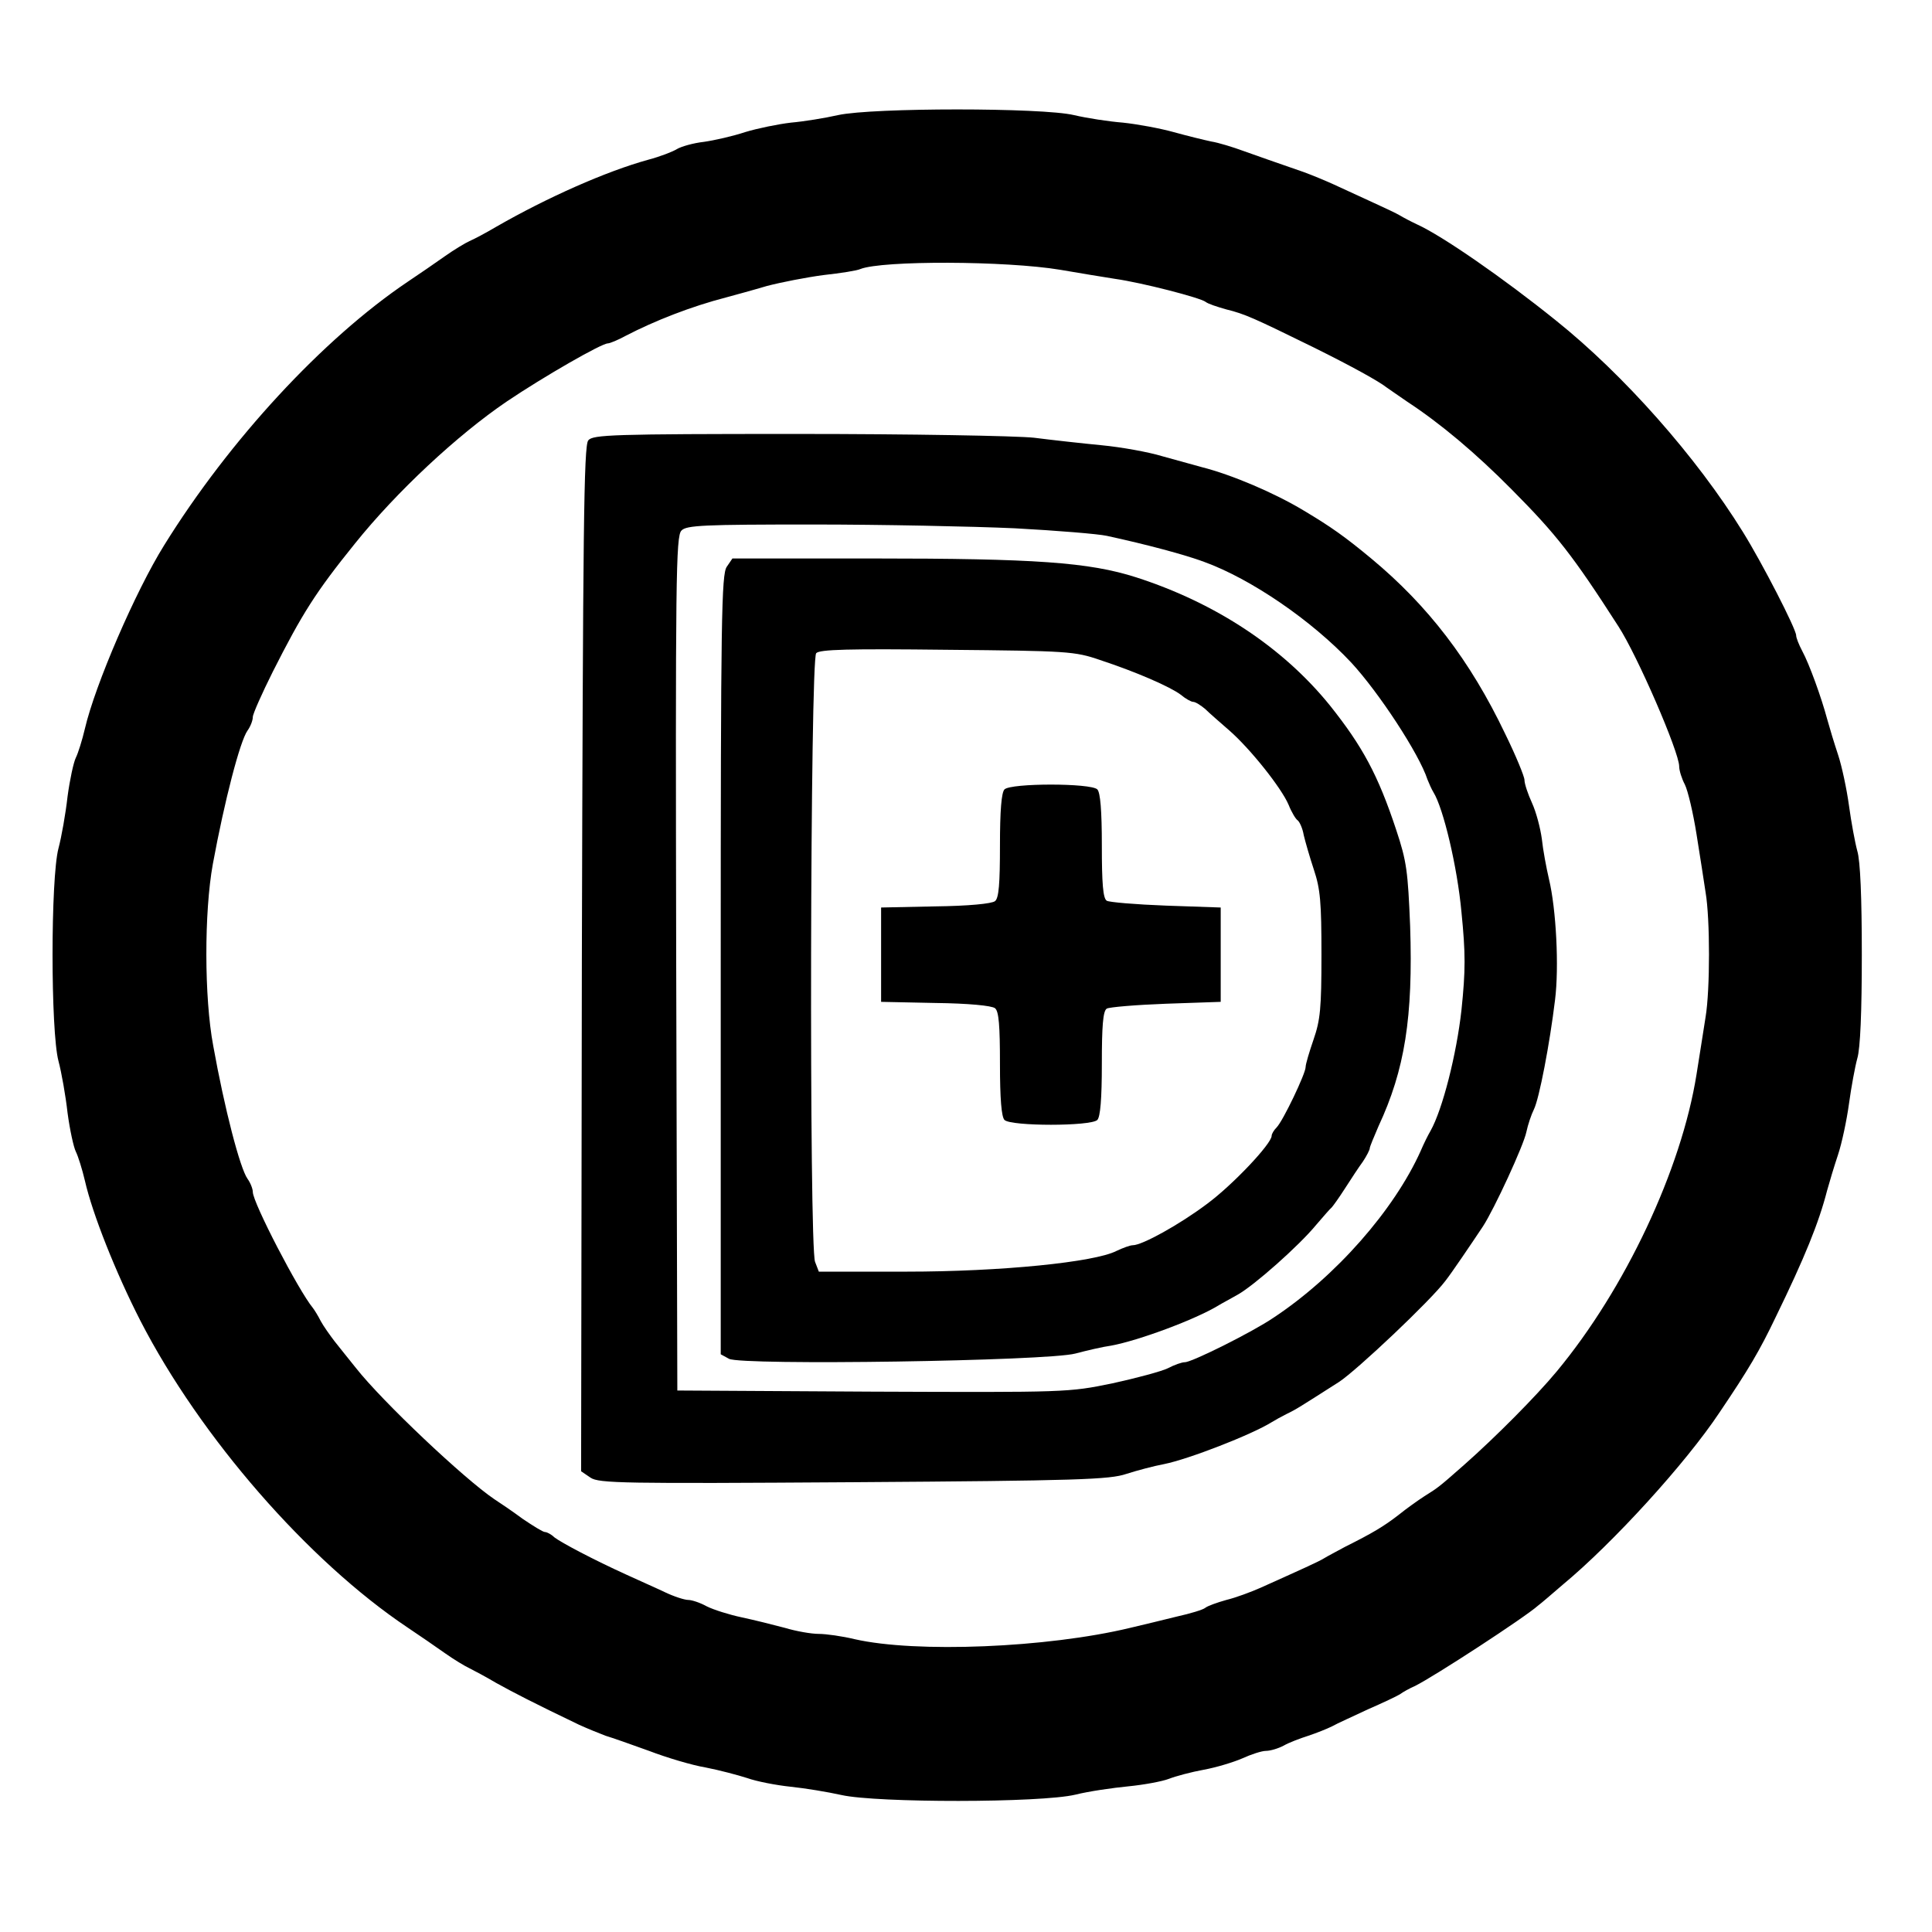 <?xml version="1.0" standalone="no"?>
<!DOCTYPE svg PUBLIC "-//W3C//DTD SVG 20010904//EN"
 "http://www.w3.org/TR/2001/REC-SVG-20010904/DTD/svg10.dtd">
<svg version="1.0" xmlns="http://www.w3.org/2000/svg"
 width="512pt" height="512pt" viewBox="0 0 512 512"
 preserveAspectRatio="xMidYMid meet">
<g transform="translate(0,512) scale(0.1,-0.1)"
fill="#000000" stroke="none">
<path d="M2221 4815 c-35 -8 -91 -17 -125 -20 -34 -4 -88 -15 -121 -25 -33
-11 -82 -22 -110 -26 -27 -3 -59 -12 -71 -19 -11 -7 -45 -20 -75 -28 -113 -31
-270 -101 -404 -178 -27 -16 -59 -33 -71 -38 -11 -5 -41 -23 -65 -40 -24 -17
-69 -48 -99 -68 -224 -151 -472 -419 -645 -698 -76 -122 -183 -370 -210 -486
-7 -30 -18 -65 -24 -77 -6 -12 -16 -58 -22 -103 -5 -45 -16 -107 -24 -137 -21
-79 -21 -485 0 -564 8 -30 19 -92 24 -137 6 -45 16 -91 22 -103 6 -12 17 -47
24 -77 20 -88 82 -244 147 -371 159 -309 445 -637 708 -813 30 -20 75 -51 99
-68 24 -17 54 -35 65 -40 12 -6 44 -23 71 -39 45 -25 99 -53 220 -111 22 -10
54 -23 70 -29 17 -5 68 -23 115 -40 47 -18 114 -38 150 -44 36 -7 85 -20 110
-28 25 -9 77 -19 115 -23 39 -4 99 -14 135 -22 93 -21 528 -21 620 1 36 9 99
18 140 22 41 4 90 13 108 20 18 7 59 18 92 24 33 6 79 20 102 30 24 11 52 20
63 20 11 0 32 6 47 14 14 8 43 19 65 26 21 7 49 18 63 25 14 8 57 27 95 45 39
17 77 35 85 40 8 6 26 16 40 22 52 26 290 181 326 213 7 5 36 30 65 55 134
111 327 323 416 457 77 114 106 163 149 253 76 156 114 249 136 335 6 22 19
65 29 95 10 30 23 91 29 135 6 44 16 98 22 120 8 26 12 123 12 275 0 152 -4
249 -12 275 -6 22 -16 76 -22 120 -6 44 -19 105 -29 135 -10 30 -23 73 -29 95
-15 56 -47 145 -66 180 -9 17 -16 35 -16 41 0 17 -90 192 -141 274 -123 199
-316 417 -496 561 -139 112 -301 224 -367 254 -17 8 -38 19 -46 24 -8 5 -42
21 -75 36 -33 15 -78 36 -100 46 -22 10 -58 25 -80 33 -84 29 -112 39 -160 56
-27 10 -66 22 -85 25 -19 4 -64 15 -100 25 -36 10 -96 21 -134 25 -38 3 -96
12 -130 20 -84 20 -533 20 -625 0z m589 -410 c47 -8 112 -19 145 -24 71 -10
226 -50 240 -61 6 -5 30 -13 55 -20 49 -12 73 -23 230 -100 103 -51 175 -91
195 -107 6 -4 30 -21 55 -38 87 -57 181 -136 276 -232 118 -119 161 -173 283
-363 50 -77 161 -333 161 -371 0 -11 7 -33 15 -48 8 -16 22 -75 31 -132 9 -57
20 -126 24 -154 12 -70 12 -258 0 -330 -5 -33 -16 -101 -24 -152 -40 -252
-189 -569 -371 -788 -54 -65 -161 -173 -246 -248 -68 -60 -69 -60 -104 -82
-17 -11 -48 -33 -69 -50 -39 -30 -67 -47 -141 -84 -22 -12 -47 -25 -55 -30
-14 -9 -61 -30 -170 -79 -25 -11 -65 -26 -90 -32 -25 -7 -50 -16 -56 -21 -6
-5 -39 -15 -75 -23 -35 -9 -91 -22 -124 -30 -220 -53 -568 -67 -730 -30 -33 8
-76 14 -95 14 -20 0 -60 7 -90 16 -30 8 -82 21 -115 28 -33 7 -74 20 -92 29
-18 10 -40 17 -49 17 -10 0 -38 9 -63 21 -25 12 -71 32 -101 46 -86 39 -173
85 -191 99 -8 8 -20 14 -25 14 -5 0 -31 16 -59 35 -27 20 -61 43 -75 52 -80
54 -297 259 -367 348 -18 22 -43 54 -56 70 -13 17 -30 41 -37 54 -7 14 -17 30
-21 35 -38 46 -159 279 -159 307 0 8 -6 24 -14 35 -20 28 -61 186 -91 353 -24
128 -24 354 -1 481 31 168 72 326 92 354 8 11 14 27 14 36 0 8 24 62 53 120
78 154 113 210 218 340 110 137 271 287 402 376 98 66 251 154 268 154 5 0 27
9 47 20 77 40 174 78 267 102 22 6 70 19 107 30 38 10 105 23 150 29 46 5 90
12 98 16 58 23 386 22 530 -2z"/>
<path d="M1559 3953 c-12 -13 -14 -241 -17 -1374 l-2 -1358 25 -17 c22 -15 87
-16 697 -12 596 4 679 7 723 22 28 9 73 21 100 26 65 13 232 78 285 111 8 5
26 15 40 22 25 12 34 18 139 85 47 31 241 214 281 267 16 20 70 100 100 145
30 46 108 215 115 250 4 19 13 46 20 60 14 28 42 174 56 290 11 87 3 241 -16
320 -7 30 -16 78 -19 107 -4 29 -15 71 -26 95 -11 24 -20 51 -20 61 0 9 -23
65 -51 122 -93 195 -205 340 -354 464 -71 59 -108 85 -180 128 -78 47 -191 95
-270 115 -22 6 -69 19 -105 29 -36 11 -108 24 -160 29 -52 5 -133 14 -180 20
-47 5 -329 10 -626 10 -492 0 -543 -2 -555 -17z m1130 -233 c112 -6 221 -15
244 -20 106 -23 207 -50 258 -69 124 -45 285 -155 390 -267 73 -79 180 -242
202 -310 4 -10 11 -26 16 -34 26 -42 63 -197 74 -317 11 -110 11 -154 0 -260
-13 -117 -50 -263 -82 -320 -6 -10 -18 -34 -26 -53 -70 -156 -225 -333 -390
-442 -54 -37 -216 -118 -235 -118 -8 0 -28 -7 -45 -16 -16 -8 -83 -26 -147
-40 -117 -24 -121 -24 -635 -22 l-518 3 -3 1132 c-2 1019 -1 1133 14 1147 13
14 59 16 348 16 183 0 424 -5 535 -10z"/>
<path d="M1926 3618 c-14 -20 -16 -137 -16 -1055 l0 -1032 22 -12 c34 -18 844
-6 918 14 30 8 73 18 95 21 71 13 223 69 285 107 8 5 31 17 50 28 43 24 162
129 208 185 19 22 37 43 41 46 3 3 19 25 35 50 16 25 37 57 48 72 10 15 18 31
18 35 0 4 11 30 23 58 70 150 92 289 84 531 -6 145 -9 171 -37 255 -48 145
-89 221 -176 330 -124 153 -302 271 -513 339 -125 40 -267 50 -700 50 l-370 0
-15 -22z m989 -247 c97 -32 186 -71 214 -92 13 -11 28 -19 33 -19 6 0 20 -9
32 -19 11 -11 40 -36 64 -57 55 -48 138 -152 157 -197 8 -20 19 -38 24 -41 5
-4 13 -21 16 -39 4 -17 16 -59 27 -92 17 -51 20 -86 20 -225 0 -142 -3 -173
-21 -225 -11 -32 -21 -65 -21 -73 0 -17 -60 -143 -77 -160 -7 -7 -13 -17 -13
-22 0 -21 -104 -131 -172 -181 -72 -54 -171 -109 -196 -109 -7 0 -26 -7 -43
-15 -58 -30 -306 -55 -557 -55 l-232 0 -10 26 c-16 41 -13 1597 3 1613 9 10
86 12 347 9 320 -3 338 -4 405 -27z"/>
<path d="M2662 3028 c-8 -8 -12 -56 -12 -149 0 -101 -3 -139 -13 -147 -8 -7
-72 -13 -158 -14 l-144 -3 0 -125 0 -125 144 -3 c86 -1 150 -7 158 -14 10 -8
13 -46 13 -147 0 -93 4 -141 12 -149 17 -17 229 -17 246 0 8 8 12 56 12 149 0
99 3 140 13 146 6 4 77 10 157 13 l145 5 0 125 0 125 -145 5 c-80 3 -151 9
-157 13 -10 6 -13 47 -13 146 0 93 -4 141 -12 149 -17 17 -229 17 -246 0z"/>
</g>
</svg>
